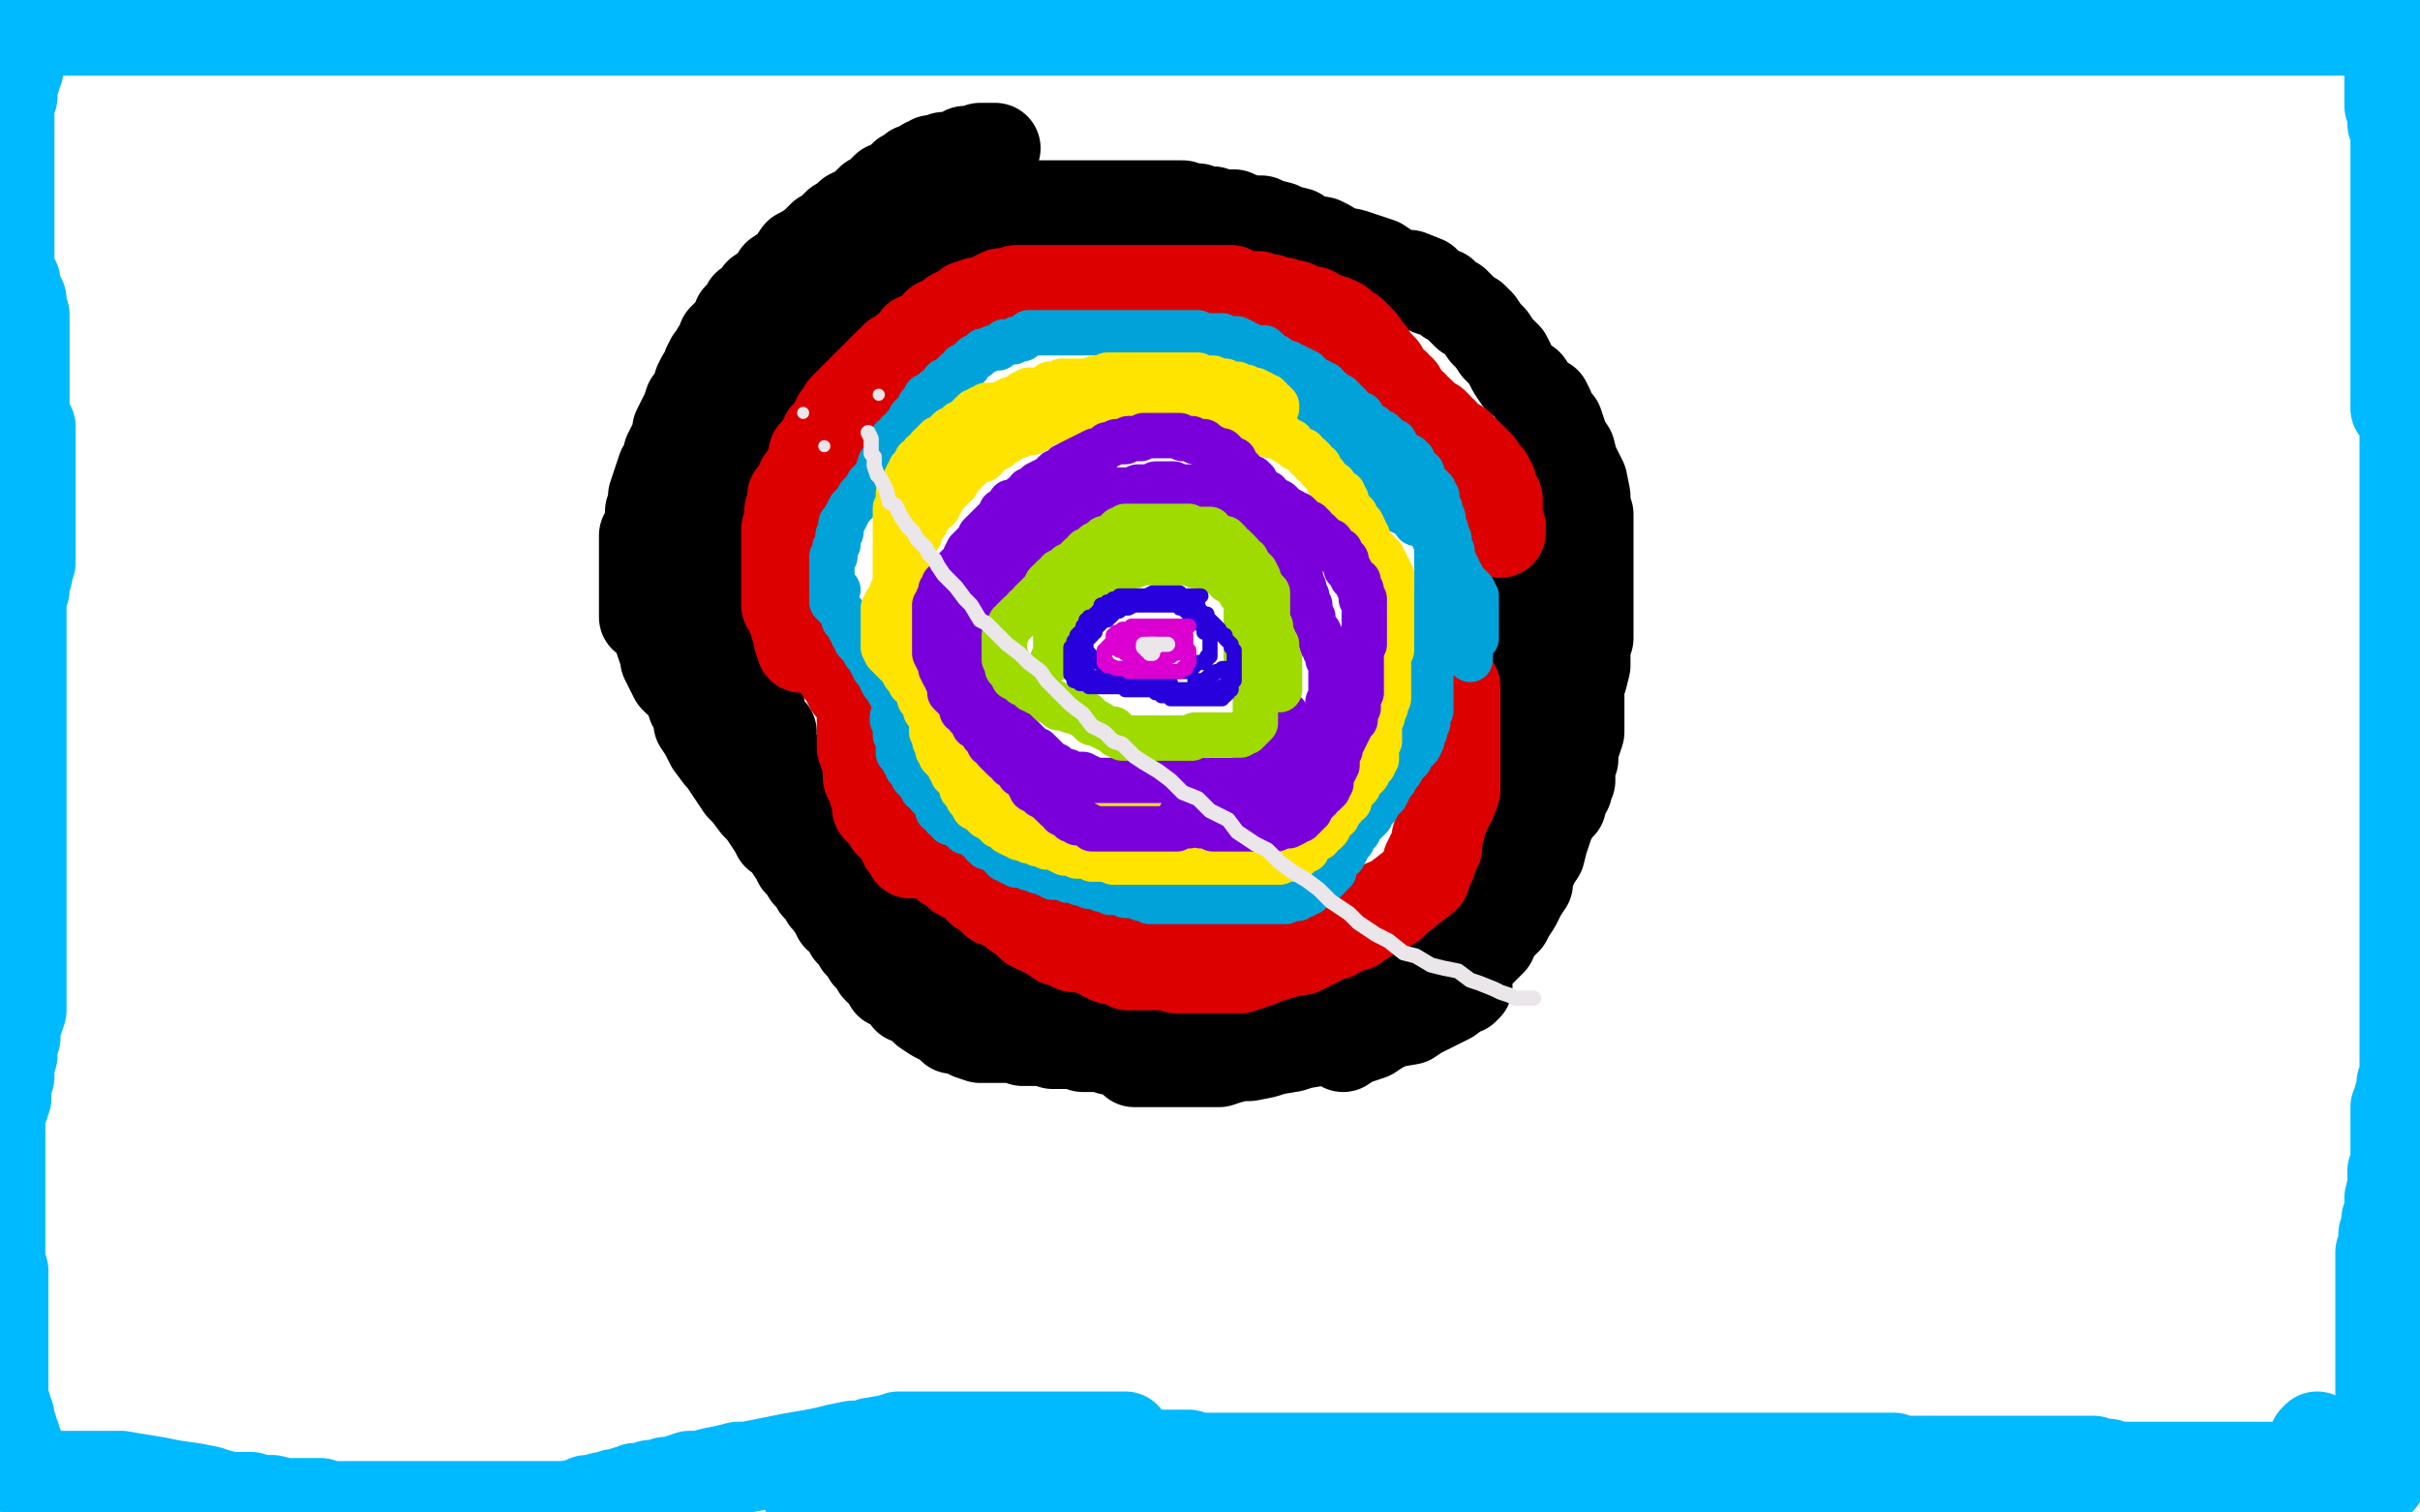 <?xml version="1.0" standalone="no"?>
<!DOCTYPE svg PUBLIC "-//W3C//DTD SVG 1.1//EN"
"http://www.w3.org/Graphics/SVG/1.1/DTD/svg11.dtd">

<svg width="800" height="500" version="1.1" xmlns="http://www.w3.org/2000/svg" xmlns:xlink="http://www.w3.org/1999/xlink" style="stroke-antialiasing: false"><desc>This SVG has been created on https://colorillo.com/</desc><rect x='0' y='0' width='800' height='500' style='fill: rgb(255,255,255); stroke-width:0' /><polyline points="8,10 9,10 9,10 10,10 10,10 11,10 11,10 12,10 13,10 14,10 15,10 16,10 17,10 18,10 20,10 21,10 22,10 23,10 24,10 26,10 27,10 28,10 30,10 31,10 32,10 34,10 36,10 38,10 40,10 43,10 44,10 47,10 48,10 50,10 53,10 54,10 56,10 57,10 60,10 61,10 63,10 64,10 66,10 68,10 70,10 72,10 73,10 76,10 77,10 79,10 82,10 83,10 86,10 88,10 91,10 92,10 96,10 98,10 101,10 104,10 106,10 110,10 112,10 115,10 118,10 121,10 123,10 125,10 128,10 130,10 133,10 136,10 139,10 141,10 144,10 146,10 147,10 149,10 151,10 154,10 156,10 159,10 160,10 162,10 164,10 166,10 168,10 171,10 173,10 175,10 176,10 179,10 180,10 183,10 186,10 188,10 190,10 192,10 194,10 196,10 198,10 201,10 204,10 206,10 208,10 211,10 212,10 215,10 218,10 219,10 222,10 224,10 227,10 230,10 233,10 237,10 239,10 242,10 245,10 247,10 250,10 252,10 255,10 257,10 260,10 262,10 264,10 267,10 269,10 272,10 275,10 278,10 280,10 283,10 285,10 286,10 289,10 291,10 293,10 296,10 298,10 300,10 302,10 304,10 305,10 307,10 309,10 311,10 313,10 315,10 317,10 319,10 322,10 324,10 327,10 329,10 332,10 334,10 337,10 339,10 342,10 344,10 345,10 348,10 350,10 353,10 354,10 356,10 358,10 360,10 362,10 363,10 365,10 367,10 369,10 371,10 372,10 373,10 375,10 377,10 379,10 380,10 381,10 382,10 383,10 385,10 387,10 388,10 389,10 390,10 392,10 394,10 395,10 396,10 397,10 398,10 401,10 403,10 404,10 406,10 409,10 410,10 412,10 414,10 416,10 418,10 421,10 424,10 426,10 430,10 432,10 435,10 437,10 440,10 442,10 445,10 447,10 449,10 452,10 455,10 457,10 459,10 461,10 463,10 465,10 467,10 469,10 472,10 474,10 475,10 477,10 479,10 481,10 484,10 485,10 487,10 489,10 491,10 493,10 496,10 498,10 500,10 502,10 504,10 506,10 509,10 511,10 514,10 516,10 520,10 523,10 526,10 529,10 532,10 536,10 539,10 542,10 545,10 549,10 551,10 554,10 557,10 560,10 563,10 566,10 569,10 572,10 575,10 578,10 581,10 583,10 585,10 589,10 591,10 594,10 596,10 599,10 602,10 604,10 607,10 609,10 613,10 615,10 619,10 622,10 625,10 627,10 629,10 632,10 634,10 637,10 639,10 641,10 643,10 645,10 648,10 650,10 652,10 654,10 657,10 659,10 660,10 663,10 666,10 669,10 671,10 674,10 676,10 679,10 681,10 683,10 686,10 688,10 691,10 692,10 695,10 697,10 699,10 701,10 703,10 705,10 707,10 710,10 711,10 713,10 715,10 716,10 719,10 721,10 722,10 724,10 725,10 727,10 729,10 730,10 731,10 732,10 733,10 734,10 735,10 736,10 737,10 738,10 739,10 741,10 743,10 745,10 746,10 748,10 750,10 752,10 754,10 756,10 758,10 761,10 764,10 766,10 768,10 771,10 774,10 777,10 779,10 782,10 784,10 786,10 788,10 790,10 792,10 793,10 794,10" style="fill: none; stroke: #00baff; stroke-width: 30; stroke-linejoin: round; stroke-linecap: round; stroke-antialiasing: false; stroke-antialias: 0; opacity: 1.0"/>
<polyline points="791,10 791,11 791,11 790,12 790,12 790,13 790,13 790,14 790,14 790,15 790,15 790,16 790,16 790,17 790,17 790,18 790,19 790,20 790,21 790,22 790,23 790,24 790,25 790,26 790,27 790,28 790,29 790,30 790,31 790,32 790,34 790,35 791,35 791,36 791,38 791,39 791,40 791,41 792,42 792,43 792,45 792,46 792,47 792,48 792,49 792,51 792,52 792,53 792,54 792,55 792,57 792,58 792,59 792,61 792,62 792,64 792,65 792,66 792,68 792,69 792,71 792,73 792,74 792,75 792,77 792,78 792,80 792,81 792,82 792,83 792,85 792,87 792,89 792,91 792,93 792,94 792,95 792,96 792,98 792,99 792,100 792,101 792,102 792,103 792,105 792,107 792,109 792,111 792,112 792,113 792,114 792,116 792,117 792,119 792,120 792,122 792,124 792,125 792,127 792,128 792,131 792,132 792,133 792,135 794,135 794,137 795,137 795,139 795,141 795,142 795,143 795,145 795,147 795,149 795,151 795,152 795,153 795,154 795,156 795,157 795,159 795,161 795,162 795,163 795,165 795,167 795,169 795,170 795,171 795,173 795,174 795,175 795,177 795,179 795,180 795,181 795,183 795,185 795,186 795,188 795,190 795,192 795,195 795,196 795,198 795,199 795,201 795,203 795,205 795,208 795,209 795,212 795,213 795,215 795,218 795,219 795,221 795,222 795,224 795,227 795,230 795,232 795,234 795,236 795,238 795,241 795,243 795,245 795,247 795,250 795,252 795,254 795,256 795,257 795,259 795,261 795,263 795,264 795,266 795,268 795,270 795,272 795,274 795,276 795,277 795,280 795,281 795,282 795,284 795,285 795,288 795,291 795,293 795,295 795,298 795,299 795,301 795,303 795,306 795,308 795,309 795,312 795,313 795,315 795,317 795,319 795,321 795,322 795,323 795,325 795,327 795,329 795,331 795,333 795,334 795,335 795,338 795,340 795,342 795,343 795,345 795,346 795,349 795,351 795,352 795,355 795,356 794,358 794,361 793,363 793,365 792,366 792,368 792,370 792,373 792,374 792,376 792,378 792,380 792,383 792,385 791,387 791,389 791,391 791,392 790,396 790,397 790,399 790,400 790,401 790,402 789,403 789,405 788,408 788,411 787,414 787,417 787,420 787,424 787,426 787,429 787,432 787,435 787,438 787,440 787,442 787,443 787,446 787,447 787,449 787,450 787,451 787,454 787,455 787,456 787,457 787,459 787,460 787,461 787,463 787,464 787,465 787,466 787,467 787,468 787,469 787,470 787,471 787,472 787,473 787,474 787,475 787,476 787,478 787,479 787,480 787,481 787,482 787,483 787,484 787,485 787,486 787,487 787,488 787,489" style="fill: none; stroke: #00baff; stroke-width: 30; stroke-linejoin: round; stroke-linecap: round; stroke-antialiasing: false; stroke-antialias: 0; opacity: 1.0"/>
<polyline points="7,18 7,19 7,19 6,20 6,20 6,22 6,22 6,23 6,23 5,25 5,25 5,26 5,26 4,28 4,28 4,30 4,30 4,31 4,31 4,32 4,32 3,33 3,33 3,34 3,34 3,35 3,36 3,37 3,39 3,40 3,41 3,43 3,45 3,47 3,48 3,49 3,51 3,53 3,55 3,57 3,58 3,61 3,62 3,64 3,67 3,69 3,71 3,73 3,76 3,78 3,79 3,81 3,83 3,84 3,86 3,88 3,89 4,91 5,93 5,95 6,97 6,98 7,99 7,100 7,103 8,104 8,105 8,108 8,110 8,112 8,113 8,115 8,117 8,118 8,121 8,122 8,124 8,126 8,129 8,130 8,132 8,134 8,136 8,139 8,140 10,141 10,142 10,143 10,145 10,147 10,150 10,151 10,153 10,155 10,156 10,159 10,161 10,163 10,165 10,167 10,170 10,172 10,174 10,177 10,179 10,182 10,184 10,186 9,188 9,190 8,192 8,195 7,196 7,199 7,201 7,205 7,207 7,211 7,213 7,217 7,219 7,222 7,224 7,226 7,229 7,231 7,233 7,235 7,236 7,238 7,239 7,241 7,242 7,245 7,246 7,247 7,249 7,251 7,252 7,253 7,254 7,256 7,257 7,258 7,260 7,262 7,264 7,266 7,267 7,269 7,272 7,274 7,276 7,279 7,281 7,284 7,286 7,288 7,291 7,294 7,296 7,299 7,301 7,304 7,307 7,309 7,310 7,313 7,314 7,316 7,318 7,320 7,321 7,323 7,324 7,327 7,329 7,330 7,333 7,334 6,337 5,339 5,341 5,343 4,344 4,346 4,349 3,351 3,353 3,355 3,356 2,359 2,362 2,363 1,366 0,368 0,369 0,372 0,374 0,375 0,378 0,379 0,380 0,383 0,385 0,386 0,388 0,390 0,392 0,395 0,397 0,399 0,400 0,403 0,404 0,407 0,408 0,410 0,413 0,414 0,416 0,417 1,420 1,423 1,425 1,426 1,428 1,430 1,432 1,434 1,436 1,438 1,440 1,442 1,443 1,445 1,447 1,449 1,451 1,453 1,455 1,457 1,459 1,461 1,462 1,463 1,464 2,465 2,467 2,468 3,468 3,470 4,472 4,473 4,474 5,475 5,476 5,477 6,478 6,479 6,480 7,481 7,482 7,483 8,484 8,485 8,486 8,487" style="fill: none; stroke: #00baff; stroke-width: 30; stroke-linejoin: round; stroke-linecap: round; stroke-antialiasing: false; stroke-antialias: 0; opacity: 1.0"/>
<polyline points="12,488 13,488 13,488 14,488 14,488 17,488 17,488 18,488 18,488 21,488 21,488 24,488 24,488 27,488 27,488 31,488 31,488 35,488 35,488 40,488 40,488 46,489 46,489 52,490 52,490 57,491 64,492 69,493 72,494 76,495 79,495 83,495 85,496 88,496 90,496 94,497 95,497 97,497 100,497 102,497 106,497 109,498 113,498 118,498 122,498 126,498 129,498 134,498 138,498 145,498 149,498 156,498 160,498 164,498 169,498 174,498 179,498 183,498 187,498 192,497 194,496 198,496 199,495 202,495 203,494 206,494 207,493 209,493 210,492 212,492 215,491 217,491 220,490 222,490 225,489 228,488 232,488 235,487 240,486 244,485 247,485 252,484 257,483 262,482 268,481 273,480 277,479 282,478 285,478 288,477 294,476 297,475 301,475 304,475 307,475 310,475 313,475 317,475 320,475 323,475 326,475 329,475 332,475 335,475 337,475 340,475 343,475 346,475 348,475 350,475 353,475 355,475 358,475 360,475 361,475 362,475 364,475 365,475 367,475 368,475 369,475 370,475 371,475 372,475" style="fill: none; stroke: #00baff; stroke-width: 30; stroke-linejoin: round; stroke-linecap: round; stroke-antialiasing: false; stroke-antialias: 0; opacity: 1.0"/>
<polyline points="267,494 268,494 268,494 269,494 269,494 270,494 270,494 271,494 271,494 274,494 274,494 276,494 276,494 280,494 280,494 287,494 287,494 293,494 293,494 298,494 298,494 306,494 306,494 313,494 321,494 328,494 334,494 338,494 344,494 348,494 352,494 356,494 359,494 363,494 366,494 370,494 373,494 377,494 380,494 384,494 388,494 391,494 397,494 401,494 407,494 411,494 418,494 422,494 426,494 431,494 436,494 441,494 445,494 449,494 453,494 459,494 463,494 466,494 471,494 474,494 480,494 483,494 488,494 491,494 494,494 497,494 501,494 505,494 508,494 512,494 515,494 518,494 521,494 526,494 530,494 535,494 540,494 545,494 552,494 556,494 563,494 567,494 574,494 579,494 583,494 589,494 593,494 598,494 602,494 608,494 612,494 618,493 622,492 626,491 631,490 635,489 639,489 642,489 646,489 649,489 653,489 656,489 659,489 663,489 667,489 671,489 674,489 679,489 682,489 686,489 689,489 693,489 697,489 702,489 706,489 709,489 713,489 715,489 719,489 721,489 724,489 728,489 730,489 734,489 736,489 739,489 741,489 743,489 746,489 747,489 749,489 750,489 751,489 752,489 754,489 755,489 756,489 757,489 758,489 759,489 760,489 761,489 762,489 764,489 765,489 766,489 767,489 768,489 769,489" style="fill: none; stroke: #00baff; stroke-width: 30; stroke-linejoin: round; stroke-linecap: round; stroke-antialiasing: false; stroke-antialias: 0; opacity: 1.0"/>
<polyline points="373,480 374,479 374,479 375,479 373,480 373,481 374,481 376,481 378,481 380,481 382,481 383,481 385,481 386,481 387,481 388,481 389,481 390,481 391,481 392,481 393,481 394,482 395,482 397,482 399,482 400,482 401,482 404,482 405,482 407,482 409,482 411,482 414,482 415,482 418,482 419,482 422,482 424,482 426,482 428,482 431,482 434,482 435,482 438,482 440,482 443,482 445,482 448,482 452,482 454,482 458,482 460,482 464,482 468,482 471,482 475,482 477,482 481,482 483,482 487,482 489,482 492,482 495,482 497,482 500,482 502,482 505,482 507,482 511,482 513,482 517,482 519,482 522,482 525,482 527,482 531,482 533,482 537,482 539,482 543,482 546,482 549,482 553,482 555,482 559,482 562,482 565,482 567,482 570,482 572,482 576,482 579,482 581,482 585,482 587,482 589,482 591,482 595,482 597,482 600,482 603,482 605,482 608,482 611,482 613,482 616,482 619,482 622,482 624,482 626,482 628,483 632,483 634,483 637,483 640,483 643,483 644,483 646,483 648,483 650,483 652,483 654,483 657,483 660,483 661,483 664,483 666,483 670,483 673,483 675,483 677,483 680,483 682,483 684,483 687,483 689,483 692,483 694,484 697,484 699,485 702,485 706,485 708,485 710,485 712,485 715,485 717,485 721,485 722,485 725,485 727,485 730,485 732,485 734,485 737,485 739,485 741,485 742,485 744,485 746,485 747,485 749,485 751,485 752,485 754,485 755,485 756,485 757,485 758,484 759,484 761,483 762,483 762,482 763,482 764,481 764,480 765,480 765,479 765,478 765,477 765,476 766,476 766,475" style="fill: none; stroke: #00baff; stroke-width: 30; stroke-linejoin: round; stroke-linecap: round; stroke-antialiasing: false; stroke-antialias: 0; opacity: 1.0"/>
<polyline points="329,49 328,49 328,49 326,49 326,49 325,49 325,49 324,49 324,49 321,50 321,50 319,50 319,50 318,51 318,51 316,52 316,52 314,52 314,52 312,52 312,52 311,53 311,53 309,53 309,53 308,53 308,54 306,54 305,55 304,56 302,56 301,57 299,58 298,59 297,60 296,61 294,62 293,62 291,64 290,65 288,66 287,67 285,69 283,70 281,71 279,73 277,74 275,76 274,77 272,78 270,80 269,81 266,83 264,84 262,87 260,89 257,91 256,93 254,95 251,97 250,99 247,101 246,103 244,105 244,107 242,109 241,110 239,112 239,114 237,116 236,118 235,119 234,121 233,124 232,125 231,127 231,128 229,132 228,133 227,136 226,138 224,142 224,143 223,146 221,150 221,152 219,155 218,158 217,161 216,164 216,167 215,169 215,172 214,175 213,177 213,180 213,182 213,184 213,186 213,189 213,191 213,193 213,195 213,197 213,200 213,202 213,204 218,204 218,206 218,209 218,211 219,214 220,215 220,218 221,220 223,224 224,225 227,227 228,230 229,233 231,235 231,239 233,242 234,244 235,246 238,250 239,251 241,254 243,257 245,260 247,262 250,266 252,268 254,271 256,274 257,276 260,278 261,280 263,283 264,285 266,287 267,289 269,291 270,293 272,295 273,297 274,298 276,301 277,303 279,304 280,306 281,308 283,310 284,312 286,314 287,316 289,318 290,320 291,321 293,322 294,325 297,326 299,328 300,330 303,331 305,333 306,334 309,336 311,337 313,338 315,340 317,340 321,342 324,343 328,343 329,343 332,343 335,343 338,344 343,344 345,344 348,345 352,345 355,345 358,346 361,346 365,346 367,347 371,347 374,347 377,347 375,351 377,351 381,351 384,351 387,351 390,351 394,351 396,351 400,351 403,351 406,350 410,349 413,349 418,348 421,347 427,346 430,345 436,344 439,344 442,343 446,342 446,343 444,346 447,344 453,342 456,340 460,338 466,337 469,335 475,332 479,330 483,327 484,327 485,326 483,327 483,324 480,325 483,321 485,319 489,315 491,313 493,311 494,308 496,306 498,304 499,302 501,299 502,297 503,295 505,292 505,290 507,285 509,282 510,278 511,275 512,272 513,270 514,268 516,266 516,263 518,261 518,260 519,258 519,256 519,253 520,251 520,250 520,247 521,245 522,242 522,239 522,235 522,232 522,229 522,226 523,224 524,220 524,217 524,214 525,211 525,207 525,204 525,201 525,197 525,194 525,191 525,188 525,186 525,183 525,180 525,177 525,175 525,172 525,170 524,167 524,164 523,159 522,157 520,153 519,149 517,146 516,143 515,140 512,138 512,135 511,133 508,132 507,130 505,127 502,125 500,122 498,118 495,115 493,112 491,110 489,107 487,105 485,104 483,102 481,100 479,99 477,97 473,96 471,93 466,91 463,91 459,89 456,87 450,85 447,84 442,83 439,81 437,80 431,79 429,77 425,76 423,75 419,74 417,73 414,73 410,72 408,71 405,71 403,71 401,70 399,70 396,69 394,69 391,68 389,68 386,68 383,68 381,68 378,68 376,68 374,68 371,68 369,68 366,68 364,68 362,68 360,68 358,68 356,68 355,68 353,68 351,68 350,68 349,68 347,68 346,68 345,68 344,68 343,69 342,69 341,69 339,70 338,70 337,70 335,70 334,70 333,70 331,70 330,70 329,70 327,70 325,72 323,72 322,73 318,75 317,75 315,76 313,78 310,78 308,80 307,80 305,81 303,82 302,83 301,84 298,85 298,86 296,87 294,89 292,90 291,91 290,93 289,93 288,95 286,96 286,97 284,98 283,99 282,99 281,101 280,101 280,102 279,103 278,104 277,105 276,105 276,107 275,107 274,109 273,110 272,111 272,112 271,113 270,113 270,115 269,115 269,117 268,118 267,118 267,120 265,120 265,122 264,123 263,124 262,125 261,126 260,128 259,129 258,130 258,131 257,131 256,132 256,133 255,134 255,135 254,136 254,137 253,138 252,139 252,140 251,141 250,143 249,144 249,145 248,146 247,148 246,150 245,151 245,152 244,154 243,155 243,156 243,158 242,159 242,160 242,162 241,163 241,164 241,165 241,167 241,168 241,169 241,171 241,172 241,173 241,174 241,175 241,176 241,177 241,178 241,180 241,181 241,182 241,184 241,185 242,186 242,188 242,190 243,191 244,193 244,194 244,196 245,196 245,198 245,199 246,200 247,202 247,204 247,205 247,206 248,207 248,208 248,209 248,210 248,211 248,212 248,213 248,214 248,215 248,217 248,218 248,219 249,220 249,221 249,222 249,223 249,224 249,225 249,226 249,228 249,229 249,230 250,232 251,233 251,234 251,236 251,237 252,238 252,239 252,240 253,241 255,242 252,245 253,245 254,247 254,248 256,249 256,250 257,252 258,252 259,253 259,254 260,255 261,257 262,257 264,258 265,259 266,260 267,261 268,261 268,262 269,262 270,263 271,264 273,265 275,267 277,267 278,269 279,270 281,271 282,271 283,272 284,274 286,274 287,276 288,276 289,277 290,277 291,278 292,278 292,279 293,279" style="fill: none; stroke: #000000; stroke-width: 30; stroke-linejoin: round; stroke-linecap: round; stroke-antialiasing: false; stroke-antialias: 0; opacity: 1.0"/>
<polyline points="290,281 290,282 290,282 290,283 290,283 291,283 291,283 291,284 291,284 292,285 292,285 292,287 292,287 294,287 294,287 295,289 295,289 296,290 296,290 297,292 297,292 299,294 299,294 301,295 302,296 303,297 304,298 305,299 306,300 306,301 307,301 308,302 309,302 309,303 310,304 310,305 311,307 312,308 314,310 315,312 316,313 317,315 318,316 319,317 320,319 321,319 322,321 322,322 322,323 324,324 324,325 325,326 325,327 327,327 327,328 328,328 330,329 331,330 332,330 335,330 336,331 337,332 340,332 341,333 344,333 345,333 348,333 350,333 352,333 354,333 357,333 359,333 361,333 364,333 365,333 367,333 368,333 370,333 372,333 373,333 374,333 376,333 377,333 378,333 380,333 382,333 383,333 386,333 388,333 391,333 393,334 397,335 400,335 402,335 405,336 408,336 410,336 413,336 417,336 419,337 422,337 424,337 426,338 427,338 428,338 431,338 432,338 433,338 434,338 436,337 437,337 438,337 440,336 441,336 443,334 444,334 445,334 445,335 446,335 449,333 450,332 452,332 454,331 456,330 458,329 460,328 462,327 464,325 465,325 467,323 468,322 470,321 471,320 472,319 474,317 476,315 477,315 478,314 480,312 480,311 482,309 482,307 485,305 485,303 487,301 488,300 489,298 490,296 491,294 493,291 494,289 495,286 496,285 496,283 498,280 499,278 499,276 500,275 502,272 502,270 502,268 503,266 503,264 503,262 503,259 503,258 503,257 503,254 503,252 503,251 503,250 503,248 503,245 503,244 503,242 503,241 503,239 503,236 503,234 503,233 503,232 503,230 503,228 503,226 502,225 502,224 501,223 501,222 501,221 501,219 500,219 500,217 500,216 499,214 499,213 499,211 498,210 498,209 498,208 498,207 498,205 498,204 498,203 498,202 498,200 498,199 498,197 498,196 498,194 498,193 498,192 498,191 498,190 498,189 499,189" style="fill: none; stroke: #000000; stroke-width: 30; stroke-linejoin: round; stroke-linecap: round; stroke-antialiasing: false; stroke-antialias: 0; opacity: 1.0"/>
<polyline points="496,176 496,175 496,175 496,174 496,174 495,174 495,174 495,173 495,173 495,172 495,171 495,170 495,169 495,168 495,167 495,166 495,165 494,165 494,164 493,163 493,162 493,161 493,160 492,160 492,159 492,158 491,158 491,157 490,156 489,156 489,155 489,154 488,153 487,153 487,152 486,151 485,150 484,150 484,149 483,149 482,148 482,147 480,147 480,146 479,146 479,145 478,145 477,144 477,143 476,143 475,142 475,141 474,141 474,140 472,140 472,139 471,138 470,138 470,137 469,136 467,135 467,134 466,134 465,132 464,131 463,130 463,129 462,129 461,128 461,127 460,127 459,125 458,124 457,122 456,122 456,121 455,120 454,119 453,118 453,117 452,116 451,115 450,115 450,113 449,113 449,112 448,111 447,111 447,110 446,110 445,109 443,108 443,107 441,106 440,106 438,105 436,105 434,103 432,103 430,102 428,101 426,101 424,100 421,100 420,99 418,99 416,98 414,98 412,98 411,98 409,97 408,97 407,96 406,96 405,96 404,96 403,96 402,96 401,96 400,96 399,96 398,96 396,96 395,96 394,96 393,96 391,96 390,96 389,96 388,96 386,96 384,96 383,96 382,96 380,96 379,96 378,96 376,96 375,96 374,96 372,96 371,96 370,96 368,96 367,96 365,96 364,96 363,96 360,96 359,96 357,96 356,96 354,96 352,96 351,96 349,96 348,96 347,96 346,96 344,96 343,96 342,96 341,96 339,96 338,96 337,96 336,96 334,97 333,97 332,97 331,97 329,98 327,100 325,100 323,100 321,101 320,101 319,102 317,103 315,104 314,106 313,106 311,107 310,107 309,109 307,110 305,112 303,112 302,114 301,115 299,116 298,117 296,118 296,119 294,120 293,121 292,122 291,123 289,125 288,126 286,128 285,129 284,130 283,131 282,132 281,134 280,134 279,135 278,137 277,138 276,140 276,141 274,143 273,144 272,146 272,147 271,149 269,150 269,151 269,153 268,154 267,156 267,157 265,159 265,160 264,162 263,163 262,164 262,166 262,168 261,169 261,171 261,172 261,173 260,175 260,176 260,177 260,178 260,181 260,182 260,183 260,184 260,186 260,187 260,188 260,190 260,192 260,193 260,194 260,196 260,197 260,200 261,201 262,202 262,204 263,205 263,206 263,207 264,208 264,209 264,211 265,211 265,213 265,214 270,214 275,212 275,213 275,215 276,216 276,217 277,218 278,220 278,222 279,223 280,225 281,227 282,228 283,229 284,230 284,231 285,233 285,234 285,235 285,236 285,237 285,238 285,239 285,240 285,241 285,242 285,243 285,245 285,246 285,247 286,248 286,249 286,250 287,252 287,253 287,255 287,257 288,257 288,258 289,260 289,262 290,263 290,264 290,266 290,267 291,268 292,268 293,270 294,271 294,272 296,273 296,274 297,275 300,276 299,278 299,279 301,280 301,282 304,281 307,281 308,282 309,283 310,283 311,284 313,284 313,286 316,287 317,289 319,290 321,291 323,292 324,294 326,294 327,295 328,296 329,297 329,298 330,298 331,298 332,298 332,299 333,299 334,300 335,301 336,302 338,303 339,304 340,305 341,305 341,306 343,306 343,307 344,307 345,307 346,308 347,309 349,310 350,311 351,311 353,312 355,313 356,313 357,313 360,313 361,314 363,315 364,315 365,316 367,317 368,317 370,317 372,318 373,319 375,319 376,319 378,319 379,319 381,319 383,319 385,319 387,319 389,319 389,320 390,320 391,320 392,320 395,320 396,320 398,320 399,320 401,320 403,320 404,320 406,320 407,320 409,320 410,320 412,319 413,319 414,318 416,318 417,317 418,317 428,314 429,314 430,314 432,313 434,312 435,311 436,311 438,310 439,309 441,309 443,308 444,307 445,307 447,306 448,306 449,305 451,304 452,303 453,302 456,301 457,301 458,299 460,299 461,298 462,297 471,290 471,288 472,287 472,286 472,285 473,285 473,284 473,283 474,282 474,281 475,280 475,278 475,277 476,274 476,273 476,271 477,270 478,268 478,267 479,266 480,264 481,261 481,260 481,259 481,258 481,256 481,255 481,254 481,253 481,252 481,251 481,250 481,249 481,248 481,247 481,245 481,244 481,242 481,241 481,239 481,237 481,236 481,235 481,234 481,233 481,232 481,231 481,230 481,229 481,228 481,227" style="fill: none; stroke: #dc0000; stroke-width: 30; stroke-linejoin: round; stroke-linecap: round; stroke-antialiasing: false; stroke-antialias: 0; opacity: 1.0"/>
<polyline points="479,216 479,215 479,215 479,214 479,214 479,213 479,213 479,212 479,212 480,212 480,212 480,211 480,211 480,210 480,210 480,209 480,209 481,209 481,208 481,207 481,206 482,206 482,205 482,204 482,203 482,202 482,201 482,200 482,199 482,198 482,197 482,196 482,195 482,193" style="fill: none; stroke: #00a3d9; stroke-width: 15; stroke-linejoin: round; stroke-linecap: round; stroke-antialiasing: false; stroke-antialias: 0; opacity: 1.0"/>
<polyline points="486,218 486,217 486,217 486,216 486,216 486,215 486,215 486,213 486,213 487,212 487,212 487,211 487,211 488,211 488,211 488,210 488,209 488,208 488,207 488,206 488,205 488,204 488,203 488,202 488,201 488,200 488,199 488,198 488,197 487,197 487,196 487,195 486,195 486,194 485,194 485,193 484,193 484,192 483,192 483,191 483,190 482,190 482,189 482,188 481,188 481,187 481,186 480,185 480,184 480,183 480,182 479,181 479,180 479,179 479,178 478,178 478,177 478,175 477,174 477,173 477,172 477,171 476,171 476,170 476,168 475,168 475,166 475,165 475,164 474,164 474,163 474,162 473,162 473,161 472,161 472,160 471,160 470,158 470,157 470,156 469,156 468,155 468,154 467,154 467,152 466,152 466,151 465,151 464,151 464,150 463,149 462,148 461,147 461,146 460,146 459,145 458,144 457,143 456,143 455,142 454,141 452,140 451,139 450,138 450,137 449,137 448,137 448,136 447,136 446,135 446,134 445,133 444,133 444,132 443,132 443,131 441,130 440,129 438,128 438,127 437,127 436,126 435,126 434,125 433,124 432,124 432,123 431,123 430,123 430,122 429,122 428,122 428,121 426,121 426,120 425,120 423,119 422,118 420,117 419,116 418,115 416,115 415,115 414,115 413,114 412,114 411,113 409,112 408,112 407,112 406,112 405,112 404,111 403,111 402,111 401,111 400,111 399,111 398,111 397,111 396,110 395,110 394,110 393,110 392,110 391,110 390,110 389,110 387,110 386,110 385,110 383,110 382,110 381,110 380,110 379,110 378,110 376,110 375,110 374,110 373,110 370,110 369,110 367,110 366,110 365,110 363,110 362,110 360,110 358,110 357,110 355,110 353,110 350,110 349,110 347,110 345,110 343,110 340,110 339,111 338,112 336,112 335,113 334,113 332,113 331,114 330,115 328,115 326,116 325,116 324,117 323,118 322,118 321,119 320,120 320,121 318,121 317,123 316,123 315,124 314,125 312,126 312,127 310,129 309,129 308,130 306,131 306,132 305,133 304,134 303,136 302,137 301,138 301,139 299,141 298,143 297,143 297,144 295,145 295,146 294,148 293,149 293,150 293,151 292,152 292,153 291,153 291,155 290,156 290,157 289,158 288,159 288,160 287,160 286,162 284,164 284,165 282,167 281,168 280,170 279,172 278,173 278,174 278,175 278,176 277,177 277,178 277,180 276,181 276,182 276,184 275,184 275,185 275,187 275,188 275,189 275,190 275,192 275,193 275,195 277,195 275,197 275,199 276,200 277,201 278,202 279,203 279,204 279,205 280,205 280,206 281,207 281,208 282,209 282,210 283,211 283,212 285,214 286,216 287,217 288,218 288,219 289,219 289,220 289,221 290,222 291,224 292,226 294,227 294,228 294,229 295,230 295,231 296,233 296,234 296,235 296,236 296,237 297,237 295,237 295,238 296,239 296,240 296,241 296,242 296,243 297,244 297,246 297,248 297,249 298,250 299,252 300,253 300,254 301,255 302,256 302,257 303,258 304,259 305,260 305,261 307,262 307,263 308,264 309,264 309,265 310,266 310,267 310,268 311,268 312,269 312,270 314,270 314,272 316,272 317,273 318,274 319,275 320,275 321,275 322,276 323,277 324,277 325,279 326,280 327,280 329,281 330,282 331,282 332,284 334,284 334,285 335,285 336,286 338,286 340,287 341,287 342,287 343,288 344,288 345,288 346,289 347,289 348,289 348,290 350,290 351,290 352,290 353,291 354,291 355,291 357,292 359,292 360,293 362,293 363,293 364,294 365,294 367,294 367,295 369,295 370,295 371,295 372,296 374,296 375,296 377,297 378,297 379,297 380,298 381,298 382,298 383,298 384,298 385,298 386,298 388,298 389,298 391,298 392,298 393,298 394,298 395,298 396,298 397,298 398,298 399,298 400,298 401,298 402,298 403,298 405,298 406,298 407,298 408,298 410,298 411,298 412,298 414,298 415,298 416,298 417,298 418,298 419,298 420,298 421,298 422,298 423,298 424,298 425,298 427,297 428,297 429,297 430,296 431,296 432,295 433,295 433,294 434,293 435,293 436,293 436,292 437,291 438,291 439,290 440,289 440,288 441,288 441,287 441,286 442,285 442,284 443,283 444,283 445,281 446,279 447,278 447,277 448,276 449,275 449,274 450,273 451,272 453,270 453,269 454,267 455,267 456,265 457,264 458,263 459,261 459,260 460,259 461,258 461,257 463,255 464,253 465,252 466,251 466,250 467,249 468,248 469,247 470,245 470,244 470,243 470,242 471,242 471,241 471,240 471,239 472,239 472,238 472,237 473,235 473,234 473,232 473,231 473,230 473,229 473,228 473,227 473,226 473,224 473,223 473,222 473,220 473,219 473,218 473,217 473,216 473,215 473,214 473,212 473,211 473,210 473,209 473,208 473,207 473,205 473,204 473,202 474,201 474,200 474,199 475,197 475,196 475,195 475,194 475,193 475,192 475,191 475,190 475,189 475,188 475,187 475,186 475,185 475,184 475,183 475,182 475,181 475,180 474,178 474,177 473,176 473,175 472,175 471,174 470,173 468,173 468,172 467,171 466,170 465,170 465,169 464,169 463,169 463,168 462,167 461,167 461,166 460,165 459,165 459,164 458,163 457,163 457,162 456,162 456,161 455,160 454,160 454,158 453,158 453,157 452,157 452,155 451,155 451,154 450,153 450,152 449,152 448,151 448,150 447,149 447,148 446,148 446,146 445,146 444,146 444,145 443,144 442,144 442,143 441,143 440,142 440,141 439,141 439,140 438,139 437,138 436,136 435,136 435,135 434,135 433,134 433,133 432,133 431,133 431,132 430,132 430,131 429,131 428,131 428,130 427,130 427,129 426,129 425,128 425,127 424,126 423,126 423,125 422,125 421,124 420,123 418,123" style="fill: none; stroke: #00a3d9; stroke-width: 15; stroke-linejoin: round; stroke-linecap: round; stroke-antialiasing: false; stroke-antialias: 0; opacity: 1.0"/>
<polyline points="422,135 422,134 422,134 421,133 421,133 420,133 420,132 419,132 419,131 417,131 417,130 416,130 415,130 415,129 414,129 413,129 412,128 411,128 410,128 409,127 407,127 406,127 405,126 404,126 403,126 402,126 401,126 401,125 399,125 398,125 396,124 395,124 394,124 392,124 390,124 389,124 387,124 385,124 383,124 382,124 380,124 378,124 377,124 376,124 375,124 374,124 373,124 371,124 370,124 369,124 368,124 366,124 365,125 364,125 363,125 362,125 361,126 360,126 359,126 358,126 357,126 356,126 355,126 354,126 353,126 352,126 351,126 350,127 349,127 348,127 347,127 347,128 346,128 345,129 344,129 343,129 342,129 340,129 340,130 339,130 338,130 338,131 337,131 337,132 336,132 335,132 334,132 334,133 332,133 331,134 330,134 329,134 328,134 327,134 326,134 326,135 325,135 324,135 323,136 322,136 321,137 320,138 320,139 319,139 318,140 317,140 316,141 315,142 314,142 313,143 312,144 312,145 310,145 309,146 309,147 308,147 307,148 307,149 305,150 304,152 303,152 303,153 302,154 301,155 301,156 300,157 300,159 299,159 299,160 298,162 297,163 297,164 297,165 297,166 297,167 296,168 296,169 296,171 296,172 296,174 296,175 296,176 296,177 296,178 296,180 296,181 296,182 296,183 296,184 296,185 296,186 296,187 296,188 296,190 296,191 296,193 296,194 295,195 295,196 294,198 294,199 293,199 293,200 292,201 292,202 292,203 292,204 292,205 292,206 292,207 292,208 292,209 292,210 292,212 292,213 292,214 293,216 294,217 295,218 296,219 297,220 298,221 299,223 300,224 301,226 302,226 302,227 303,228 304,228 304,229 304,230 304,231 305,231 305,232 306,233 306,234 307,234 308,235 308,236 308,237 308,238 308,239 308,240 308,241 308,242 309,243 309,244 309,245 310,246 310,248 311,248 311,249 311,250 312,251 313,251 313,252 314,253 314,254 315,255 315,256 316,256 316,257 317,258 318,260 318,261 319,261 319,262 320,263 320,264 321,265 322,267 324,268 325,269 326,270 327,270 328,271 329,272 330,272 330,273 331,273 332,274 333,274 333,275 335,276 336,276 337,277 338,277 340,278 341,278 342,278 343,279 345,279 346,280 347,280 348,280 350,281 352,282 353,282 355,282 356,283 358,283 359,283 361,284 363,284 364,284 366,284 367,284 368,285 371,285 372,285 374,285 375,285 377,285 379,285 380,285 382,285 383,285 384,285 385,285 387,285 388,285 389,285 391,285 393,285 395,285 396,285 398,285 400,285 402,285 403,285 405,285 406,285 408,285 409,285 410,285 411,285 412,285 413,285 414,285 415,285 416,285 417,285 418,285 419,285 420,285 421,285 422,285 423,285 425,284 426,284 427,284 428,283 429,283 430,282 430,281 431,281 432,281 432,279 434,278 435,277 436,277 436,276 437,275 438,275 439,274 439,273 440,272 440,271 442,270 442,268 443,268 444,267 444,265 446,265 446,264 446,263 447,262 449,260 449,259 450,258 451,257 452,256 452,255 453,254 454,253 454,252 454,251 455,251 455,250 455,249 455,247 455,246 456,245 456,244 456,242 456,241 456,240 456,239 457,237 457,236 458,234 458,233 458,232 459,231 459,229 459,228 459,227 459,225 459,224 459,223 459,222 459,221 459,220 459,218 459,216 460,215 460,214 460,212 460,211 460,210 460,209 460,208 460,207 460,206 460,205 460,204 460,203 460,202 460,201 460,200 460,198 460,197 460,196 460,195 460,193 460,192 460,191 460,190 459,188 458,187 458,186 457,185 457,184 455,183 455,182 454,182 454,181 453,180 452,179 452,177 451,176 451,175 450,173 449,173 449,172 448,172 448,171 448,170 447,169 446,169 446,168 445,166 445,165 444,165 444,163 443,163 441,162 441,161 441,160 440,160 439,159 438,157 437,156 436,155 436,154 434,153 434,152 433,151 432,151 431,149 430,149 428,148 427,146 425,146 424,144 420,144 420,143 418,142 416,141 415,141 415,140 413,140 413,139 412,139 411,138 410,137 408,137 408,136 407,136 406,135 405,135 403,135 401,134 400,134 399,134 397,134 395,134 393,134 392,134 390,134 389,134 388,134 386,134 385,134 383,134 381,134 379,134 378,134 376,134 374,134 373,134 371,134 370,134 368,134 367,134 365,134 364,135 363,135 362,135 360,136 359,136 357,137 355,137 355,138 354,138 352,138 352,139 351,139 350,139 349,139 348,139 347,139 346,140 345,140 344,141 343,141 343,142 342,142 341,143 340,143 339,143 338,143 337,144 335,144 334,145 333,146 332,146 331,147 330,148 328,149 327,149 326,150 326,151 325,151 325,152 324,152 323,152 322,153 321,154 320,155 319,156 318,157 317,158 316,159 316,160 314,161 314,162 312,164 311,165 311,166 310,167 310,168 308,169 307,171 306,171 306,172 306,173 305,174 304,175 304,177 303,178 302,179 302,180 302,181 302,182 302,183 302,184 301,184 301,186 300,188 300,189 300,191 300,192 300,194 300,195 300,197 300,198 300,199 300,200 300,201 300,202 300,203 300,204 301,205 301,206 301,208 301,209 301,210 301,212 301,213 301,215 302,215 302,217 302,218 303,218 303,219 303,220 304,221 304,222 304,223 304,225 304,226 304,227 304,229 304,231 305,232 306,233 306,234 306,235 307,235 307,236 308,237 308,238 309,239 309,240 310,241 310,242 311,242 311,244 312,244 313,245 313,246 314,247 315,248 316,248 317,249 318,250 319,250 320,251 320,252 322,253 323,253 324,254 325,255 325,256 326,256 327,257 328,257 330,258 331,258 331,259 332,259 333,259 333,260 334,260 335,260 335,261 336,261 337,261 337,262 338,262 339,262 339,263 340,263 341,263 341,264 342,264 343,264 343,265 344,265 344,266 345,266 346,267 347,267 348,268 349,268 350,269 351,269 352,269 352,270 353,270 354,271 355,271 357,271 357,272 358,272 358,273 359,273 360,273 361,273 362,273 363,273 364,273 365,273 366,273 367,273 368,273 369,273 370,273 371,273 372,273 374,273 375,273 376,273 378,273 379,273 380,273 381,273 382,273 383,273" style="fill: none; stroke: #ffe400; stroke-width: 15; stroke-linejoin: round; stroke-linecap: round; stroke-antialiasing: false; stroke-antialias: 0; opacity: 1.0"/>
<polyline points="390,270 390,271 390,271 391,271 391,271 392,271 392,271 393,272 393,272 394,272 394,272 397,273 398,273 399,273 401,274 402,274 403,274 404,274 405,274 406,274 408,274 409,274 410,274 411,274 412,274 413,274 414,274 416,274 418,274 419,274 422,274 424,273 425,273 426,273 428,272 429,271 430,271 430,270 431,270 431,269 432,269 432,268 433,268 433,267 434,266 434,265 435,265 435,264 436,264 436,263 438,262 438,261 439,261 439,260 440,259 440,258 440,257 440,256 441,255 442,253 442,252 442,250 443,248 443,246 444,245 445,243 446,241 447,239 448,238 448,235 449,234 449,232 449,231 450,229 450,228 450,227 450,225 450,224 450,223 450,222 450,220 450,219 450,218 450,216 450,215 451,213 451,211 451,210 451,209 451,208 451,206 451,205 451,204 451,203 451,200 451,199 451,198 450,198 450,196 450,195 449,194 449,192 447,191 447,190 446,188 445,188 445,187 445,185 444,185 444,184 443,184 443,182 442,182 441,181 440,180 440,179 439,179 437,178 437,177 436,177 436,176 435,176 434,175 434,174 433,174 433,173 432,173 431,172 430,171 429,170 428,170 427,169 425,168 424,167 423,166 421,165 419,164 419,163 418,163 416,161 415,160 415,159 414,159 414,158 413,158 412,157 411,156 409,154 408,153 408,152 407,152 406,151 405,151 405,150 404,149 403,149 402,149 401,148 399,147 398,147 398,146 397,146 396,146 395,146 394,145 393,145 392,145 391,145 390,144 389,144 388,144 386,144 385,144 383,144 381,144 380,144 378,144 377,145 376,145 375,145 373,145 372,146 369,146 367,147 366,147 364,149 363,149 362,149 360,150 358,151 356,152 354,153 352,154 351,156 349,156 347,158 346,159 345,159 343,160 341,162 340,162 339,164 338,164 337,165 336,166 335,166 334,166 334,167 333,168 331,169 331,170 330,171 329,172 328,173 327,174 326,175 325,176 324,177 324,178 323,179 322,180 322,181 321,181 321,182 320,182 319,184 319,185 318,186 318,187 317,187 316,188 315,189 315,190 315,191 313,192 312,193 312,194 311,195 311,196 311,197 310,198 310,199 310,200 309,200 309,202 309,203 309,205 309,206 309,207 309,209 309,211 309,213 309,215 309,216 310,218 311,220 311,221 312,223 313,224 313,225 314,227 314,228 314,229 315,230 316,231 317,232 318,234 318,235 320,236 320,237 322,238 322,240 324,241 325,242 325,243 326,244 327,246 329,247 329,248 330,249 331,250 332,251 334,252 334,253 336,254 337,256 339,257 340,259 341,261 343,262 344,263 346,264 347,265 348,266 350,267 349,267 351,268 352,268 353,269 352,269 351,269 352,269 354,271 355,271 357,272 356,272 358,272 360,273 361,274 362,274 363,274 365,274 367,274 368,274 370,274 371,274 372,274 374,274 375,274 377,274 378,274 381,274 383,274 384,274 385,274 387,274 389,274 390,273 391,273 393,273 394,272 395,272 396,271 397,271 398,271 399,271 400,271 402,270 403,270 405,269 407,269 410,268 411,268 412,267 414,267 416,266 417,266 418,266 419,265 420,264 421,263 422,262 424,262 424,261 425,260 426,259 427,259 428,258 429,256 430,256 431,255 432,254 433,253 434,251 435,250 436,248 436,246 436,244 437,243 438,241 438,239 438,237 438,236 439,234 439,233 439,232 440,230 440,229 440,228 440,227 440,225 440,224 440,223 440,221 440,219 439,218 439,217 439,216 438,215 438,214 438,213 437,213 437,211 436,210 436,209 434,208 434,207 434,205 434,204 433,203 433,202 433,201 433,200 432,200 432,199 432,197 431,196 431,195 431,194 430,192 430,191 429,189 428,189 428,188 428,186 427,186 427,185 426,184 425,183 425,182 424,181 423,180 423,179 423,178 422,177 421,177 421,176 420,176 419,175 419,174 418,174 418,173 417,173 416,172 415,171 414,171 412,169 411,169 410,168 408,167 406,166 405,166 404,165 403,165 402,165 400,164 399,163 398,162 397,162 396,161 395,161 394,161 393,161 392,161 391,161 390,161 388,160 387,160 385,160 384,160 383,160 382,160 381,161 380,161 379,161 378,161 377,161 376,161 375,162 374,162 373,162 372,162 371,162 370,162 369,162 368,162 367,163 366,163 364,164 363,164 362,165 360,165 360,166 358,167 358,168 356,169 354,170 353,170 352,171 351,172 349,174 348,174 347,175 346,176 346,177 344,177 343,179 341,180 341,181 340,181 340,182 339,182 339,183 338,183 337,184 337,185 336,186 336,187 335,188 334,188 334,189 333,190 333,191 332,192 331,192 331,193 330,194 330,195 329,195 329,196 328,196 328,197 327,198 327,199 326,199 326,200 325,200 325,201 325,202 324,203 323,205 323,206 323,207 322,207 322,208 322,209 322,210 322,211 322,212 322,213 322,214 322,215 322,217 322,218 322,219 322,220 322,222 323,223 323,224 324,226 325,228 326,229 326,230 327,231 328,232 328,233 329,233 329,234 330,235 333,238 333,239 334,240 335,241 336,242 337,243 338,244 339,245 339,246 340,246 341,248 342,248 343,248 344,249 345,250 347,252 346,252 347,252 347,253 349,253 349,254 350,255 351,255 349,254 348,254 349,254 350,254 351,255 353,255 353,256 355,256 356,256 358,256 358,257 359,257 360,257 361,258 362,258 364,258 365,258 366,258 368,258 369,258 370,258 371,258 372,258 373,258 375,258 376,258 378,258 379,258 380,258 381,258 382,258 383,258 384,258 385,258 387,258 388,258 390,258 391,258 392,258 393,258 395,258 396,258 397,258 399,258 400,258 401,258 402,258 403,258 404,258 405,258 406,258 407,258 408,258 409,258 410,258 411,258 411,257 412,257 413,257 414,257 414,256 415,256 416,255 416,254 417,254 418,253 419,252 420,252 420,251 421,250 422,249 423,248 423,247 424,246 424,245 424,244 424,243 424,242 425,241 425,240 425,239 425,238 425,237 425,236" style="fill: none; stroke: #7a00db; stroke-width: 15; stroke-linejoin: round; stroke-linecap: round; stroke-antialiasing: false; stroke-antialias: 0; opacity: 1.0"/>
<polyline points="423,228 423,227 423,227 423,226 423,226 423,225 423,225 423,224 423,224 423,223 423,223 423,222 423,222 423,221 423,221 423,220 423,220 423,219 423,218 422,218 422,217 422,216 422,215 422,214 422,213 421,213 421,212 421,211 420,210 420,209 420,208 420,207 419,206 419,205 419,204 419,203 419,202 419,201 419,200 419,199 419,198 419,196 418,195 416,192 416,191 415,189 414,189 414,188 413,188 412,186 412,185 411,185 410,184 410,183 409,182 408,182 408,181 407,181 406,180 406,179 405,179 405,178 404,178 403,178 402,177 400,176 400,175 399,175 398,175 397,175 396,175 395,175 394,175 393,174 392,174 391,174 390,174 388,174 387,174 386,174 385,174 384,174 383,174 382,174 381,174 380,174 379,174 378,174 377,174 376,174 374,174 373,174 372,174 371,175 370,175 369,176 368,177 366,178 365,178 364,179 362,180 361,182 359,182 358,184 357,184 356,185 355,186 354,187 353,187 352,188 351,189 350,189 350,190 348,191 348,192 347,192 346,193 346,194 345,195 344,196 343,197 343,198 342,198 341,199 340,201 339,201 339,202 337,203 336,204 336,205 335,205 335,206 334,206 334,207 333,208 333,209 332,210 332,211 332,212 332,213 332,214 332,215 332,216 332,217 332,218 333,218 333,219 333,220 333,221 334,221 334,222 335,222 335,224 336,224 337,225 338,225 338,226 340,226 340,227 341,228 342,228 343,229 344,229 345,230 346,231 347,232 348,232 349,233 350,234 351,234 352,234 353,234 354,235 355,235 356,235 357,236 358,236 359,236 359,237 360,237 360,238 361,238 361,239 363,239 364,240 366,241 368,241 368,242 369,242 369,243 370,243 371,244 372,244 373,244 374,244 375,244 376,244 377,244 378,244 379,244 380,244 381,244 382,244 383,244 384,244 385,244 387,244 388,244 390,244 392,244 394,244 395,243 396,243 397,243 399,243 400,243 401,243 402,243 403,243 404,243 405,243 406,243 407,243 408,243 409,243 410,243 411,242 412,242 413,241 414,240 415,239 415,238 415,237 415,236 415,235 415,234 415,233 415,232 415,231 415,229 415,228 415,226 415,225 415,224 415,223 415,221 414,221 414,220 414,219 413,218 412,218 412,217 412,216 412,215 412,214 412,213 412,212 412,210 412,209 412,208 412,207 412,206 412,205 412,204 412,203 412,202 412,201 412,200 412,199 412,198 411,197 410,196 410,195 410,194 409,193 408,192 407,192 406,192 406,191 405,191 403,189 402,189 401,188 400,188 399,188 398,187 397,187 396,187 395,187 394,186 393,186 392,186 390,186 389,186 387,186 386,186 385,186 384,186 383,186 382,186 381,186 380,186 378,186 377,186 375,187 373,187 372,188 370,188 369,188 368,189 367,190 366,190 365,191 362,191 361,192 360,193 359,194 359,195 358,195 358,196 357,197 356,198 355,199 355,200 355,201 353,201 353,202 352,203 352,204 351,206 350,207 350,208 349,208 349,209 349,210 349,211 349,212 349,213 349,214 349,215 349,216 349,217 348,218" style="fill: none; stroke: #a0db00; stroke-width: 15; stroke-linejoin: round; stroke-linecap: round; stroke-antialiasing: false; stroke-antialias: 0; opacity: 1.0"/>
<polyline points="397,197 396,197 396,197 395,197 395,197 394,197 394,197 393,197 393,197 392,197 392,197 391,197 391,197 389,197 388,197 387,197 386,197 385,197 384,197 383,197 382,197 381,197 380,197 378,197 376,197 375,197 374,197 373,197 372,197 371,197 370,197 369,198 368,198 367,199 366,199 365,200 364,200 364,201 363,202 363,203 362,203 362,204 361,204 360,204 360,205 359,205 359,206 359,207 358,207 358,208 358,209 357,209 356,210 356,211 355,212 355,213 355,214 354,214 354,215 354,216 354,217 354,218 354,219 354,220 354,221 354,222 354,223 355,223 355,224 355,225 356,225 357,225 357,226 358,226 359,226 360,227 361,227 362,227 363,227 364,227 365,227 366,227 367,227 368,227 370,227 371,227 372,228 373,228 374,228 376,228 377,228 378,228 379,228 380,228 381,228 382,229 383,229 384,229 384,230 385,230 386,230 387,230 387,231 388,231 389,231 391,231 392,231 393,231 394,231 395,231 396,231 397,231 398,231 399,231 400,231 401,231 402,231 403,231 404,231 404,230 405,230 406,229 406,228 407,228 407,227 407,226 408,225 408,224 408,223 408,222 408,221 408,220 408,219 408,218 408,217 408,216 408,215 407,214 407,213 406,212 405,211 405,210 404,210 403,208 402,207 401,206 400,205 399,205 399,204 399,203 398,203 397,202 396,201 396,200 395,200 394,199 393,198 392,198 392,197 391,197 390,197 390,196 389,196 387,196 386,196 385,196 384,196 382,196 381,196 379,197 378,197 377,197 375,198 373,198 372,198 372,199 370,199 370,200 369,201 367,202 366,203 365,204 364,205 364,206 363,206 362,207 361,207 361,208 360,209 359,210 359,211 359,212 359,213 359,214 359,215 359,216 360,216 360,217 361,217 361,218 362,218 363,219 364,219 365,220 366,220 366,221 368,221 369,221 370,221 371,221 372,221 373,221 375,221 376,221 377,221 378,221 379,222 380,222 381,222 382,222 383,222 384,222 385,222 386,222 387,222 388,222 389,222 390,222 391,222 392,222 393,222 395,220 396,219 397,219 398,219 399,218 399,217 400,217 400,216 400,215 400,213 400,212 400,211 400,210 399,209 398,209 398,208 398,207 397,206 396,206 396,205 395,204 394,203 393,203 392,202 391,201 390,201 389,200 388,200 387,200 386,200 385,200 384,200 383,200 382,200 380,200 379,200 377,200 376,200 375,200 373,201 371,201 370,202 369,202 368,203 367,204 366,204 366,205 364,205 364,206 363,207 362,208 362,209 361,209 361,210 360,211 359,211 359,212 359,213 358,213 358,214 358,215 358,216 358,217 358,218 358,219 358,220 358,221 358,222 359,222 359,223 360,223 360,224 361,224 362,224 363,224 364,224 365,224 366,224 367,224 368,224 370,224 371,224 373,224 374,224 374,225 373,226 376,225 377,225 378,225 380,226 381,226 382,226 383,226 384,226 385,226 386,226 387,226 387,227 387,228 388,228 389,228 390,228 391,228 392,228 393,228 394,228 395,228 396,228 397,228 398,228 399,228 400,228 401,228 402,228 403,228 404,228 404,227 405,227 406,226 406,225 407,225 407,224 407,223 407,222 406,222 406,221 405,221 404,221 403,222 402,222 401,223 400,223 400,224 399,224 399,225 398,225 397,225 396,225 395,225" style="fill: none; stroke: #2700db; stroke-width: 5; stroke-linejoin: round; stroke-linecap: round; stroke-antialiasing: false; stroke-antialias: 0; opacity: 1.0"/>
<polyline points="393,207 392,207 392,207 391,207 391,207 390,207 390,207 389,207 389,207 388,207 388,207 387,207 387,207 385,207 385,208 384,208 382,208 381,208 380,208 379,208 378,209 377,209 376,209 375,210 374,210 374,211 373,211 372,211 371,211 370,211 370,212 369,212 368,212 368,213 367,213 366,214 366,215 365,215 365,216 365,218 365,219 366,219 366,220 367,220 369,221 371,221 372,221 373,221 373,222 374,222 375,222 376,222 377,222 378,222 379,222 380,222 381,222 382,222 383,222 384,222 385,222 386,222 387,222 388,222 389,222 390,222 391,221 392,221 392,220 393,219 393,218 393,217 393,216 393,215 391,214 390,213 389,212 387,211 386,210 386,209 384,209 383,208 382,208 381,208 380,208 378,208 377,208 376,208 375,208 373,208 372,208 371,208 371,209 370,209 369,209 369,210 368,210 368,211 368,212 368,213 368,214 369,214 370,215 371,215 372,216 374,217 376,217 377,217 378,217 380,217 381,217 383,217 384,217 385,217 386,217 387,217 388,216 389,216 391,215 391,214 392,214 392,213 392,212 392,211 392,210 391,210 391,209 390,209 389,209 389,208 388,208 387,208 386,208 386,207 384,207 383,207 382,207 381,207 380,207 379,207 378,207 377,207 375,207 374,207 374,208 373,208 373,209 373,210 373,212 374,212 374,213 375,213 375,214 376,214" style="fill: none; stroke: #db00d0; stroke-width: 5; stroke-linejoin: round; stroke-linecap: round; stroke-antialiasing: false; stroke-antialias: 0; opacity: 1.0"/>
<polyline points="381,214 380,214 380,214 379,214 379,214 380,214 380,213 381,213 382,213 383,213 384,213 385,213 386,213 385,213 384,213 383,213 382,213 381,213 380,213 379,213 378,213 378,214 379,214 379,215 380,215 380,216 381,216 381,215 382,214" style="fill: none; stroke: #eae6e9; stroke-width: 5; stroke-linejoin: round; stroke-linecap: round; stroke-antialiasing: false; stroke-antialias: 0; opacity: 1.0"/>
<circle cx="265.5" cy="136.5" r="2" style="fill: #eae6e9; stroke-antialiasing: false; stroke-antialias: 0; opacity: 1.0"/>
<circle cx="272.5" cy="147.5" r="2" style="fill: #eae6e9; stroke-antialiasing: false; stroke-antialias: 0; opacity: 1.0"/>
<circle cx="290.5" cy="130.5" r="2" style="fill: #eae6e9; stroke-antialiasing: false; stroke-antialias: 0; opacity: 1.0"/>
<polyline points="287,143 288,145 288,145 288,146 288,146 288,148 288,148 288,150 288,150 289,151 289,151 289,153 289,153 289,154 289,154 290,157 290,157 291,158 291,158 292,160 292,160 293,162 293,162 294,166 294,166 296,167 296,167 297,169 298,171 300,174 302,176 303,178 306,181 307,183 309,185 310,187 312,190 314,192 316,194 319,198 321,200 324,205 326,206 333,213 337,216 340,219 344,222 346,225 348,227 352,231 354,233 358,236 361,240 365,242 368,245 371,246 375,250 378,252 383,255 387,258 391,262 396,264 400,268 406,271 409,275 415,279 419,281 423,285 427,288 432,291 436,294 440,298 446,302 449,305 455,309 459,311 464,315 468,316 473,319 477,320 482,321 486,324 489,325 494,327 496,328 499,329 501,330 502,330 503,330 504,330 505,330 506,330 507,330" style="fill: none; stroke: #eae6e9; stroke-width: 5; stroke-linejoin: round; stroke-linecap: round; stroke-antialiasing: false; stroke-antialias: 0; opacity: 1.0"/>
</svg>
